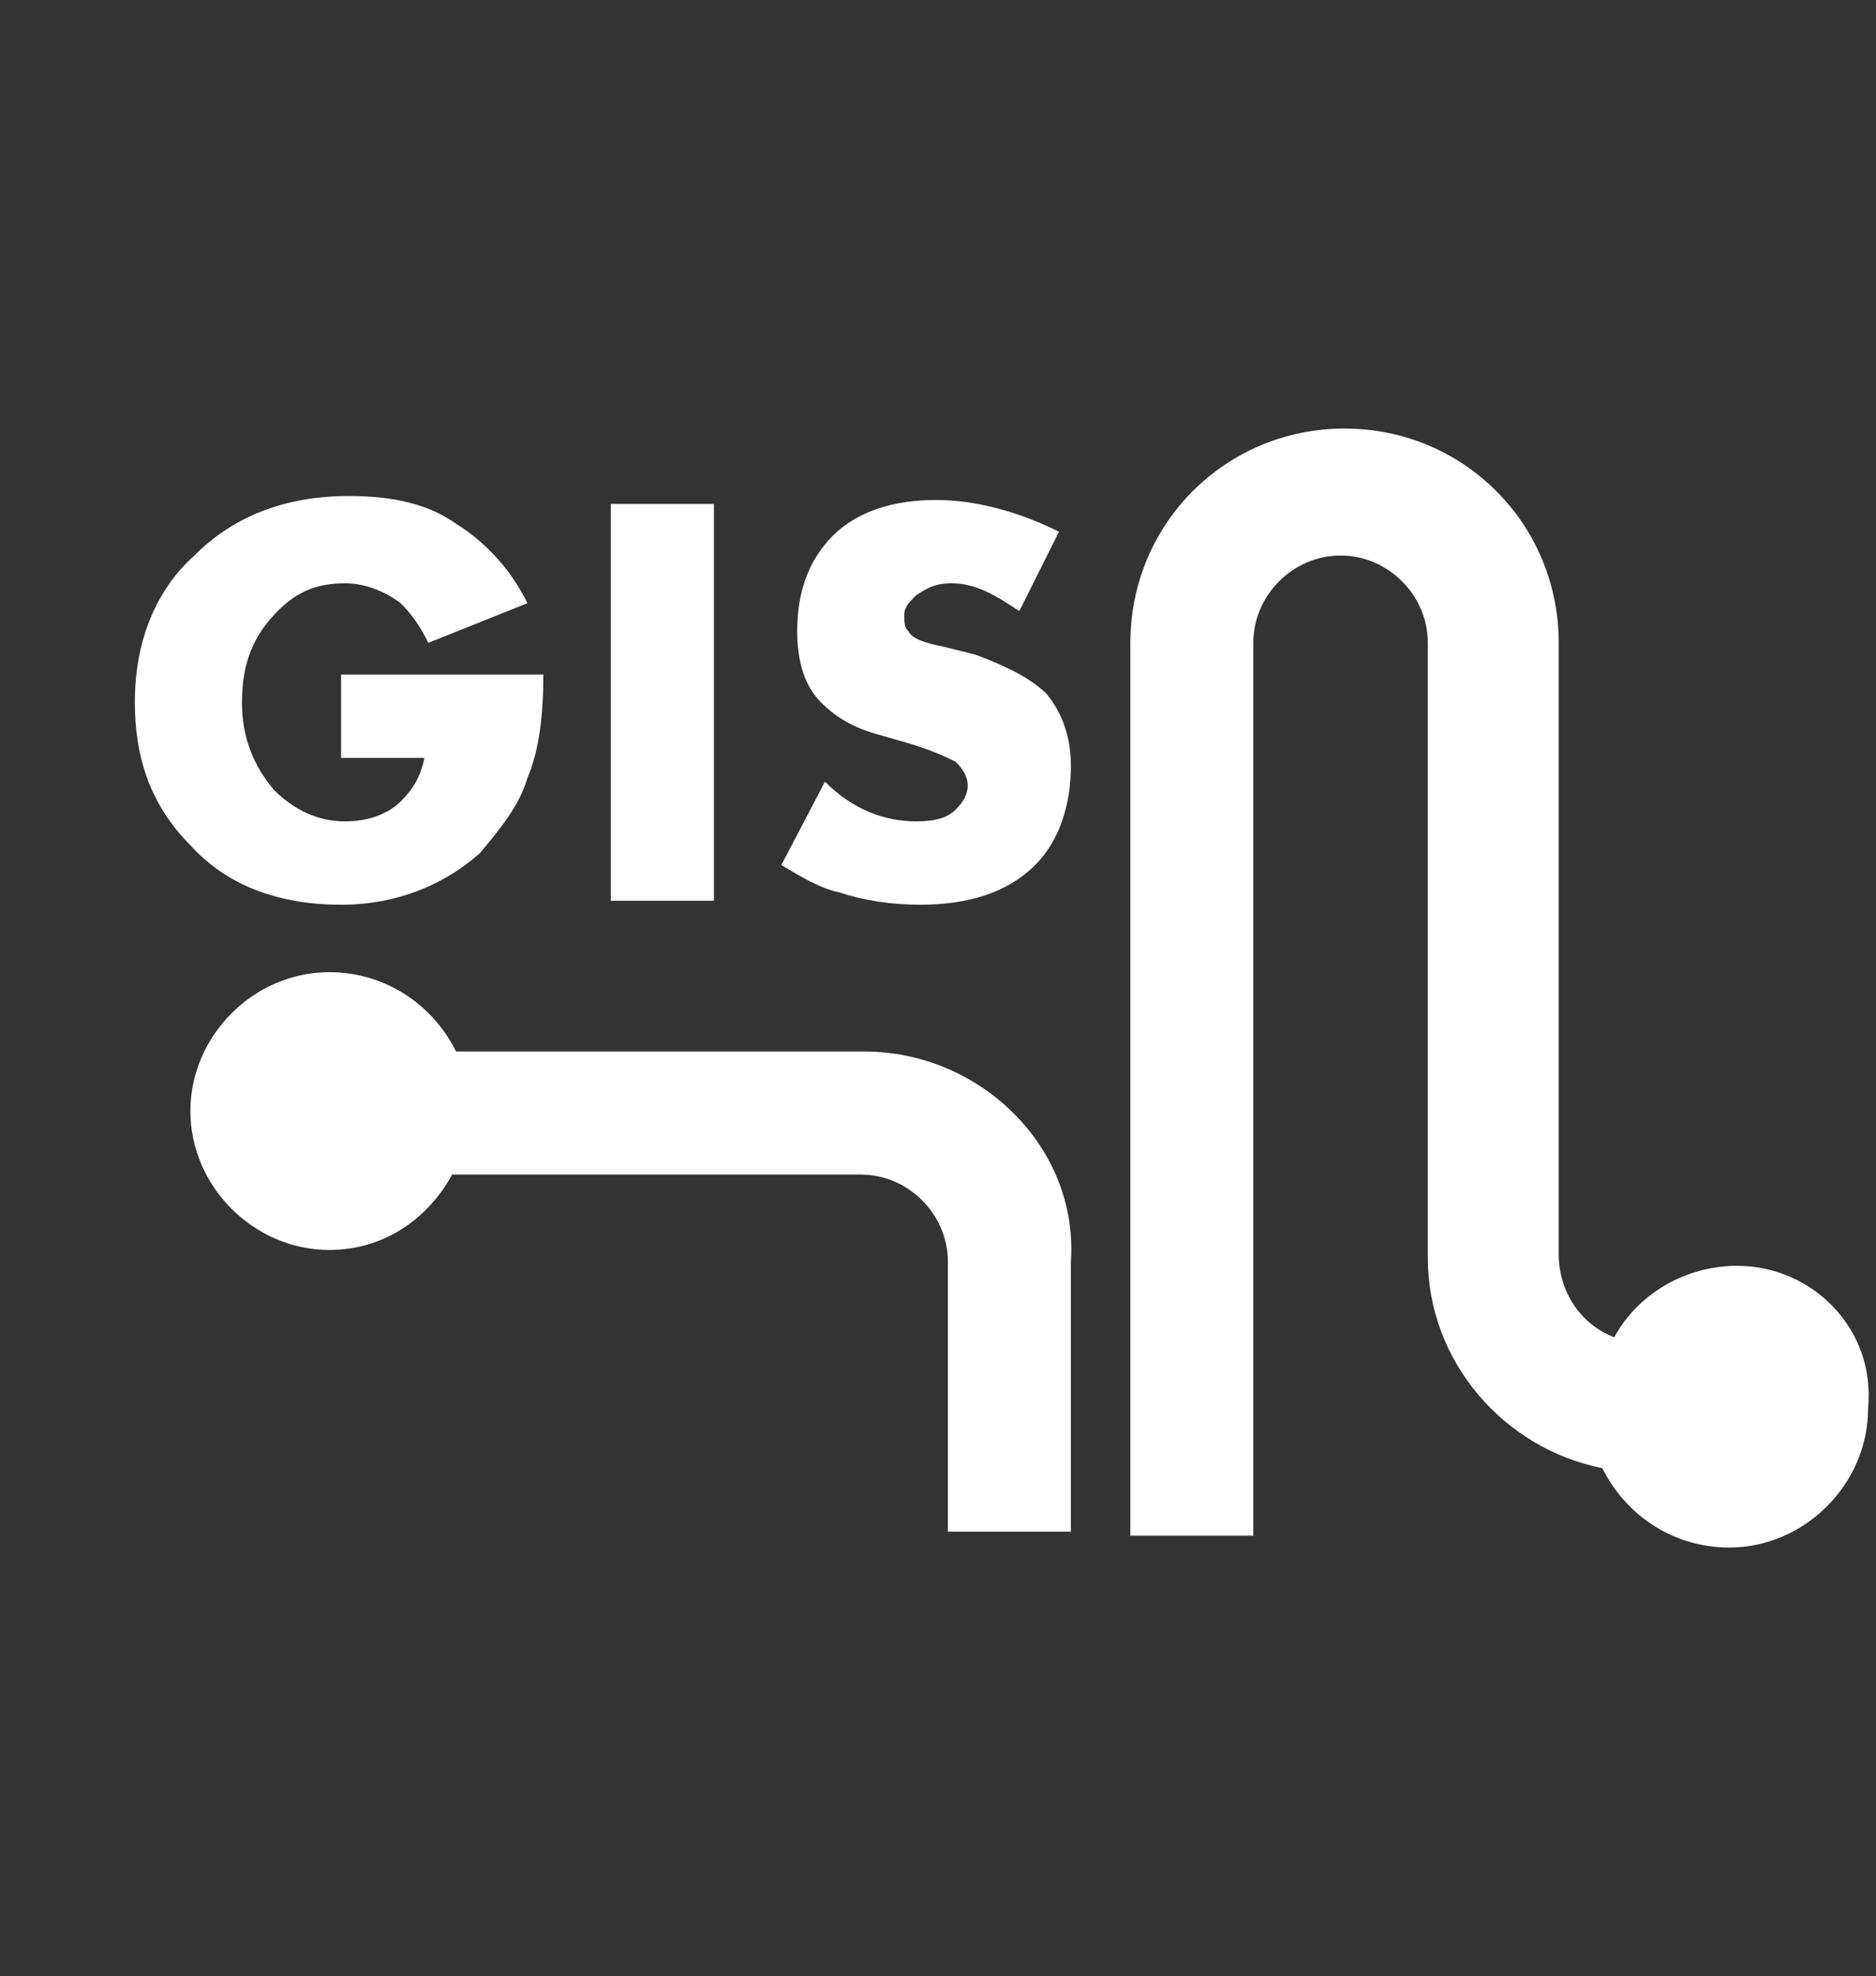 <?xml version="1.0" encoding="utf-8"?>
<!-- Generator: Adobe Illustrator 26.1.0, SVG Export Plug-In . SVG Version: 6.00 Build 0)  -->
<svg version="1.1" id="Ebene_1" xmlns="http://www.w3.org/2000/svg" xmlns:xlink="http://www.w3.org/1999/xlink" x="0px" y="0px"
	 viewBox="0 0 47.3 49.8" style="enable-background:new 0 0 47.3 49.8;" xml:space="preserve">
<rect x="0" y="0" width="47.3" height="49.8" fill="#333333" stroke="none"/>
<style type="text/css">
	.st0{fill:#FFFFFF;}
</style>
<path class="st0" d="M33.1,83.7l-14.5,12v12.9c0,0.7,0.6,1.3,1.3,1.3l8.8,0c0.7,0,1.3-0.6,1.3-1.3V101c0-0.7,0.6-1.3,1.3-1.3h5
	c0.7,0,1.3,0.6,1.3,1.3v7.5c0,0.7,0.6,1.3,1.3,1.3c0,0,0,0,0,0l8.8,0c0.7,0,1.3-0.6,1.3-1.3V95.6L34.3,83.7
	C34,83.4,33.5,83.4,33.1,83.7L33.1,83.7z M56,91.8l-6.6-5.4V75.5c0-0.5-0.4-0.9-0.9-0.9h-4.4c-0.5,0-0.9,0.4-0.9,0.9v5.7l-7-5.8
	c-1.4-1.1-3.4-1.1-4.8,0L11.4,91.8c-0.4,0.3-0.5,0.9-0.1,1.3c0,0,0,0,0,0l2,2.4c0.3,0.4,0.9,0.5,1.3,0.1c0,0,0,0,0,0l18.5-15.2
	c0.4-0.3,0.9-0.3,1.2,0l18.5,15.2c0.4,0.3,1,0.3,1.3-0.1c0,0,0,0,0,0l2-2.4C56.5,92.7,56.4,92.1,56,91.8C56,91.8,56,91.8,56,91.8
	L56,91.8z"/>
<g>
	<path class="st0" d="M43.8,31.9c-1.3,0-2.5,0.7-3.1,1.8c-0.8-0.3-1.4-1.1-1.4-2.1V16.2c0-3-2.4-5.4-5.4-5.4c-3,0-5.4,2.4-5.4,5.4
		v22.5h3.1V16.2c0-1.2,1-2.2,2.2-2.2c1.2,0,2.2,1,2.2,2.2v15.5c0,2.6,1.9,4.8,4.4,5.3c0.6,1.2,1.8,2,3.2,2c1.9,0,3.5-1.6,3.5-3.5
		C47.3,33.5,45.7,31.9,43.8,31.9z"/>
	<path class="st0" d="M21.8,26.5H11.5c-0.6-1.2-1.8-2-3.2-2c-1.9,0-3.5,1.6-3.5,3.5s1.6,3.5,3.5,3.5c1.4,0,2.5-0.8,3.1-1.9h10.3
		c1.2,0,2.2,1,2.2,2.2v6.8h3.1v-6.8C27.2,28.9,24.7,26.5,21.8,26.5z"/>
	<g>
		<path class="st0" d="M8.6,19v-2h5.1c0,1-0.1,1.9-0.4,2.6c-0.2,0.7-0.7,1.3-1.2,1.9c-0.9,0.8-2.1,1.3-3.5,1.3
			c-1.6,0-2.9-0.5-3.8-1.5c-1-1-1.4-2.2-1.4-3.6c0-1.5,0.5-2.8,1.5-3.7c1-1,2.3-1.5,3.9-1.5c1.1,0,2,0.2,2.7,0.7
			c0.8,0.5,1.4,1.2,1.8,2l-2.5,1c-0.2-0.4-0.4-0.7-0.7-1c-0.4-0.3-0.9-0.5-1.4-0.5c-0.7,0-1.2,0.2-1.7,0.7c-0.6,0.6-0.9,1.3-0.9,2.3
			c0,0.9,0.3,1.6,0.8,2.2c0.5,0.5,1.1,0.8,1.8,0.8c0.6,0,1.1-0.2,1.4-0.5c0.3-0.3,0.5-0.6,0.6-1.1H8.6z"/>
		<path class="st0" d="M15.4,12.7H18v10h-2.6V12.7z"/>
		<path class="st0" d="M19.7,21.8l1.1-2.1c0.7,0.7,1.5,1,2.3,1c0.5,0,0.8-0.1,1-0.3c0.2-0.2,0.3-0.4,0.3-0.6c0-0.2-0.1-0.4-0.3-0.6
			c-0.2-0.1-0.6-0.3-1.3-0.5l-0.7-0.2c-0.7-0.2-1.1-0.5-1.4-0.8c-0.4-0.4-0.6-1-0.6-1.8c0-1,0.3-1.8,0.9-2.4
			c0.6-0.6,1.5-0.9,2.6-0.9c1,0,2.1,0.3,3.1,0.8l-1,2c-0.6-0.4-1.1-0.7-1.7-0.7c-0.4,0-0.6,0.1-0.9,0.3c-0.2,0.2-0.3,0.3-0.3,0.5
			c0,0.2,0,0.3,0.1,0.4c0.1,0.2,0.4,0.3,0.9,0.4l0.8,0.2c0.8,0.3,1.4,0.6,1.8,1c0.4,0.5,0.6,1.1,0.6,1.8c0,1-0.3,1.9-0.9,2.5
			c-0.7,0.7-1.7,1-2.9,1c-0.7,0-1.4-0.1-2-0.3C20.7,22.4,20.2,22.1,19.7,21.8z"/>
	</g>
</g>
<path class="st0" d="M111.5,90.5c0-2.8-0.3-5.4-0.9-7.5l-7.6,3.3v-1.7c0-2.3-1.4-4.3-3.5-5c2.1-1.5,3.4-3.9,3.4-6.7
	c0-4.5-3.7-8.2-8.2-8.2c-4.5,0-8.2,3.7-8.2,8.2c0,2.5,1.2,4.8,3,6.3h-5.3c1.2-1.2,2-2.9,2-4.8c0-3.7-3-6.6-6.6-6.6
	c-3.7,0-6.6,3-6.6,6.6c0,1.9,0.8,3.6,2,4.8c-2.8,0.2-4.9,2.5-4.9,5.4v11.6c0,3,2.4,5.4,5.4,5.4h22.2c3,0,5.4-2.4,5.4-5.4v-1.6
	l7.6,3.4C111.2,95.8,111.5,93.3,111.5,90.5z M88.4,72.9c0-3.5,2.8-6.3,6.3-6.3c3.5,0,6.3,2.8,6.3,6.3c0,3.5-2.8,6.3-6.3,6.3
	C91.3,79.2,88.4,76.4,88.4,72.9z M74.8,74.5c0-2.6,2.1-4.7,4.7-4.7c2.6,0,4.7,2.1,4.7,4.7c0,2.6-2.1,4.7-4.7,4.7
	C76.9,79.2,74.8,77.1,74.8,74.5z"/>
<g>
	<g>
		<g>
			<path class="st0" d="M101.8,36.9c0.7,0,0.7-1.1,0-1.1C101.1,35.8,101.1,36.9,101.8,36.9L101.8,36.9z"/>
		</g>
	</g>
	<path class="st0" d="M103.5,36c0.3-0.2,0.7-0.3,1-0.5c0.2-0.1,0.3-0.3,0.3-0.5c-0.1-0.2-0.3-0.4-0.5-0.3c-0.3,0.2-0.7,0.3-1,0.5
		c-0.2,0.1-0.3,0.3-0.3,0.5C103,35.9,103.3,36.1,103.5,36L103.5,36z"/>
	<path class="st0" d="M105.9,34.8c0.3-0.1,0.6-0.3,0.8-0.4c0.2-0.1,0.3-0.3,0.3-0.6c-0.1-0.2-0.3-0.4-0.5-0.3
		c-0.3,0.1-0.6,0.3-0.8,0.4c-0.2,0.1-0.3,0.3-0.3,0.6C105.4,34.7,105.7,34.9,105.9,34.8L105.9,34.8z"/>
	<path class="st0" d="M108.2,33.7c0.6-0.3,1.2-0.6,1.8-0.9c0.5-0.2,0.2-1-0.3-0.8c-0.6,0.3-1.2,0.6-1.7,0.8
		C107.4,33.1,107.7,33.9,108.2,33.7L108.2,33.7z"/>
	<path class="st0" d="M111.4,32.1c0.4-0.2,0.8-0.4,1.2-0.6c0.2-0.1,0.3-0.3,0.3-0.5c-0.1-0.2-0.3-0.4-0.6-0.3
		c-0.4,0.2-0.8,0.4-1.2,0.5c-0.2,0.1-0.3,0.3-0.3,0.6C111,32.1,111.2,32.2,111.4,32.1L111.4,32.1z"/>
	<path class="st0" d="M114.2,30.8c0.3-0.2,0.7-0.3,1-0.5c0.2-0.1,0.3-0.3,0.3-0.6c-0.1-0.2-0.4-0.3-0.6-0.2c-0.3,0.2-0.7,0.3-1,0.5
		c-0.2,0.1-0.3,0.3-0.3,0.5C113.7,30.7,114,30.9,114.2,30.8L114.2,30.8z"/>
	<path class="st0" d="M101.9,35.1c0.2-0.3,0.5-0.6,0.7-0.8c0.3-0.4-0.3-0.9-0.6-0.5c-0.2,0.3-0.5,0.6-0.7,0.8
		C100.9,35,101.5,35.6,101.9,35.1L101.9,35.1z"/>
	<path class="st0" d="M103.5,33c0.2-0.2,0.4-0.5,0.6-0.7c0.3-0.4-0.3-1-0.6-0.5c-0.2,0.2-0.4,0.5-0.6,0.7
		C102.5,32.9,103.2,33.4,103.5,33L103.5,33z"/>
	<path class="st0" d="M105.2,31.1c0.4-0.5,0.8-1,1.3-1.5c0.4-0.4-0.3-1-0.6-0.5c-0.4,0.5-0.8,1-1.3,1.5
		C104.2,31,104.8,31.5,105.2,31.1L105.2,31.1z"/>
	<path class="st0" d="M107.5,28.3c0.3-0.3,0.6-0.7,0.8-1c0.4-0.4-0.3-1-0.6-0.5c-0.3,0.3-0.6,0.7-0.8,1
		C106.5,28.2,107.1,28.7,107.5,28.3L107.5,28.3z"/>
	<path class="st0" d="M109.5,26c0.2-0.3,0.5-0.6,0.7-0.9c0.3-0.4-0.3-1-0.7-0.6c-0.2,0.3-0.5,0.6-0.7,0.9
		C108.5,25.9,109.1,26.4,109.5,26L109.5,26z"/>
	<g>
		<g>
			<path class="st0" d="M100.1,35.3c0.7,0,0.7-1.1,0-1.1C99.4,34.2,99.4,35.3,100.1,35.3L100.1,35.3z"/>
		</g>
	</g>
	<path class="st0" d="M100.9,33.3c0.1-0.4,0.3-0.7,0.4-1.1c0.2-0.5-0.6-0.9-0.8-0.4c-0.1,0.3-0.3,0.7-0.4,1.1
		C99.9,33.5,100.7,33.9,100.9,33.3L100.9,33.3z"/>
	<path class="st0" d="M101.9,30.8c0.1-0.3,0.2-0.6,0.3-0.9c0.1-0.2,0-0.5-0.2-0.6c-0.2-0.1-0.5,0-0.6,0.2c-0.1,0.3-0.2,0.5-0.3,0.8
		c-0.1,0.2,0,0.5,0.2,0.6C101.6,31.1,101.8,31,101.9,30.8L101.9,30.8z"/>
	<path class="st0" d="M102.8,28.4c0.2-0.6,0.5-1.2,0.7-1.8c0.2-0.5-0.6-0.9-0.8-0.4c-0.3,0.6-0.5,1.2-0.7,1.8
		C101.9,28.6,102.7,28.9,102.8,28.4L102.8,28.4z"/>
	<path class="st0" d="M104.2,25.1c0.2-0.4,0.3-0.8,0.5-1.2c0.2-0.5-0.6-0.9-0.8-0.4c-0.2,0.4-0.3,0.8-0.5,1.2
		C103.2,25.2,104,25.6,104.2,25.1L104.2,25.1z"/>
	<path class="st0" d="M105.3,22.2c0.1-0.3,0.3-0.7,0.4-1.1c0.2-0.5-0.6-0.9-0.8-0.4c-0.1,0.4-0.3,0.7-0.4,1.1
		C104.3,22.4,105.1,22.8,105.3,22.2L105.3,22.2z"/>
	<path class="st0" d="M106.1,32.8c0.5-0.4,1-0.8,1.5-1.2c0.4-0.3,0-1.1-0.5-0.7c-0.5,0.4-1,0.8-1.5,1.2
		C105.1,32.4,105.6,33.1,106.1,32.8L106.1,32.8z"/>
	<path class="st0" d="M108.9,30.6c0.4-0.3,0.7-0.5,1-0.8c0.4-0.3,0-1.1-0.5-0.7c-0.4,0.3-0.7,0.6-1,0.8
		C108,30.2,108.5,30.9,108.9,30.6L108.9,30.6z"/>
	<path class="st0" d="M111.3,28.7c0.3-0.2,0.6-0.5,0.9-0.7c0.4-0.3,0-1-0.5-0.7c-0.3,0.2-0.6,0.5-0.9,0.7
		C110.4,28.3,110.9,29,111.3,28.7L111.3,28.7z"/>
	<path class="st0" d="M103.7,30.5c0.3-0.6,0.6-1.1,0.9-1.7c0.3-0.5-0.5-0.8-0.8-0.3c-0.3,0.6-0.6,1.1-0.9,1.7
		C102.7,30.6,103.4,31,103.7,30.5L103.7,30.5z"/>
	<path class="st0" d="M105.4,27.3c0.2-0.4,0.4-0.8,0.6-1.2c0.3-0.5-0.5-0.8-0.8-0.3c-0.2,0.4-0.4,0.8-0.6,1.1
		C104.4,27.5,105.2,27.8,105.4,27.3L105.4,27.3z"/>
	<path class="st0" d="M106.9,24.7c0.2-0.3,0.4-0.7,0.5-1c0.3-0.5-0.5-0.8-0.8-0.4c-0.2,0.3-0.4,0.7-0.5,1
		C105.8,24.8,106.6,25.1,106.9,24.7L106.9,24.7z"/>
	<path class="st0" d="M103.7,50.8v3.6h-1v6.4h-8.3v-6.4h-0.8v-3.6h0.8v-4.1c0-2.3-1.8-4.1-4.1-4.1h-3.8v1.1h-3.6v-1.1h-6.6v-7.9h6.6
		v-1.1h3.6v1.1h8c1.4,0,2.7,0.3,3.9,1c0.3,0.2,0.4,0.2,0.7,0.4l0.1,0.7l-0.4,0.6L98,37.6l-0.2,0.8l0,0.5l-0.4,0.7l0.8-0.4l0-0.5
		l0.4-0.4l0.2-0.4l0.4,0l0.3-0.4l0.8-0.2c1.4,1.4,2.2,3.3,2.3,5.4v8.3H103.7z"/>
</g>
<g>
	<polygon class="st0" points="141.9,-21.3 139.1,-19.3 141.9,-16.9 141.9,2.4 137.3,2.4 137.3,-39 141.9,-39 	"/>
	<path class="st0" d="M143.2-26.8"/>
	<polyline class="st0" points="162.2,-35.3 154.8,-29.1 159.1,-26.1 144.3,-21.4 152.6,-26.9 148.2,-29.8 	"/>
	<polyline class="st0" points="162.2,-2.9 154.8,-9 159.1,-12.1 144.3,-16.8 152.6,-11.3 148.2,-8.4 	"/>
</g>
</svg>
